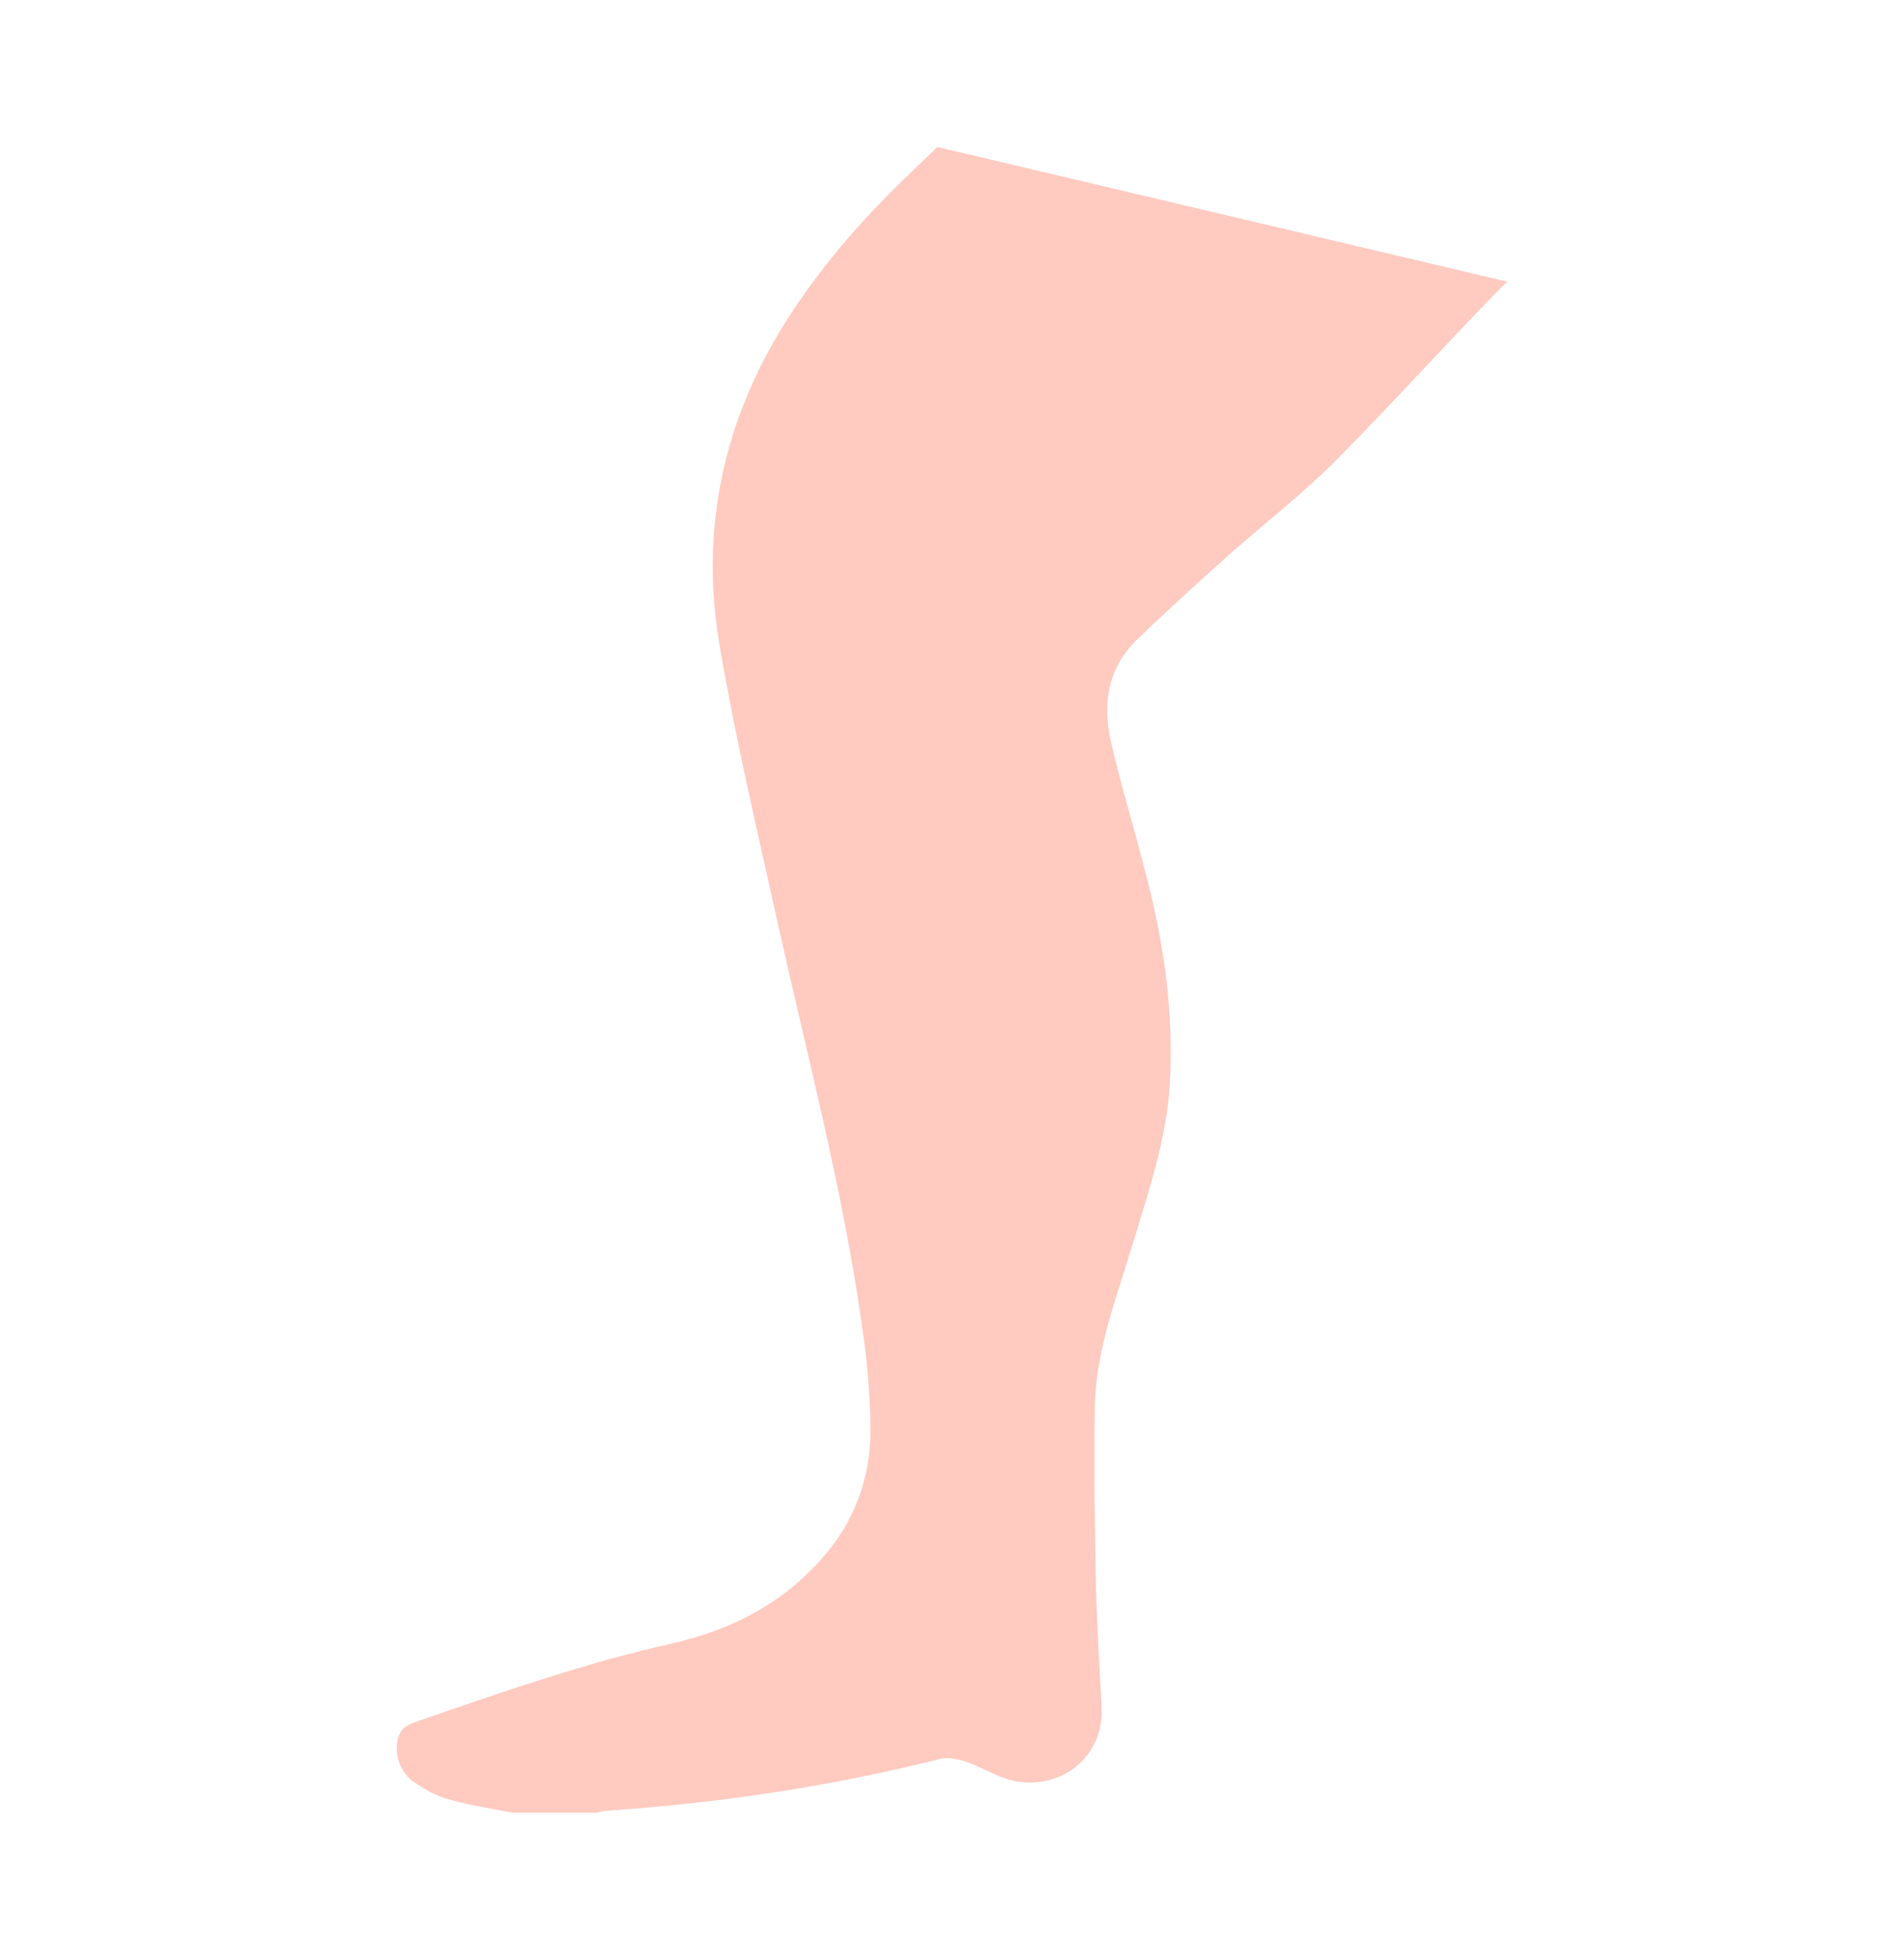 <svg width="34" height="35" viewBox="0 0 34 35" fill="none" xmlns="http://www.w3.org/2000/svg">
<path d="M26.917 5.031C26.856 5.09 26.795 5.148 26.735 5.207C25.763 6.205 24.832 7.241 23.841 8.239C23.274 8.806 22.627 9.314 22.02 9.843C21.433 10.371 20.846 10.899 20.279 11.447C19.774 11.955 19.693 12.581 19.834 13.226C20.016 14.028 20.259 14.811 20.462 15.613C20.785 16.845 20.967 18.116 20.887 19.388C20.826 20.366 20.502 21.304 20.219 22.243C19.935 23.182 19.571 24.121 19.551 25.099C19.531 26.194 19.551 27.27 19.571 28.365C19.591 29.07 19.632 29.774 19.672 30.478V30.576C19.672 31.554 18.661 32.121 17.77 31.691C17.588 31.612 17.406 31.515 17.224 31.456C17.082 31.417 16.9 31.378 16.779 31.417C14.836 31.906 12.873 32.199 10.89 32.336C10.809 32.336 10.728 32.356 10.668 32.375H9.15C8.745 32.297 8.341 32.238 7.956 32.121C7.754 32.062 7.572 31.945 7.39 31.828C7.106 31.632 7.005 31.221 7.147 30.947C7.187 30.849 7.329 30.791 7.43 30.752C8.948 30.224 10.465 29.695 12.044 29.343C12.954 29.128 13.784 28.737 14.452 28.072C15.16 27.387 15.524 26.566 15.544 25.608C15.544 24.942 15.484 24.277 15.383 23.613C15.039 21.207 14.411 18.84 13.885 16.473C13.521 14.83 13.136 13.207 12.853 11.544C12.509 9.569 12.873 7.691 13.905 5.95C14.553 4.874 15.383 3.916 16.293 3.055C16.435 2.919 16.597 2.762 16.738 2.625L26.917 5.031Z" fill="#FFCAC0"/>
</svg>
